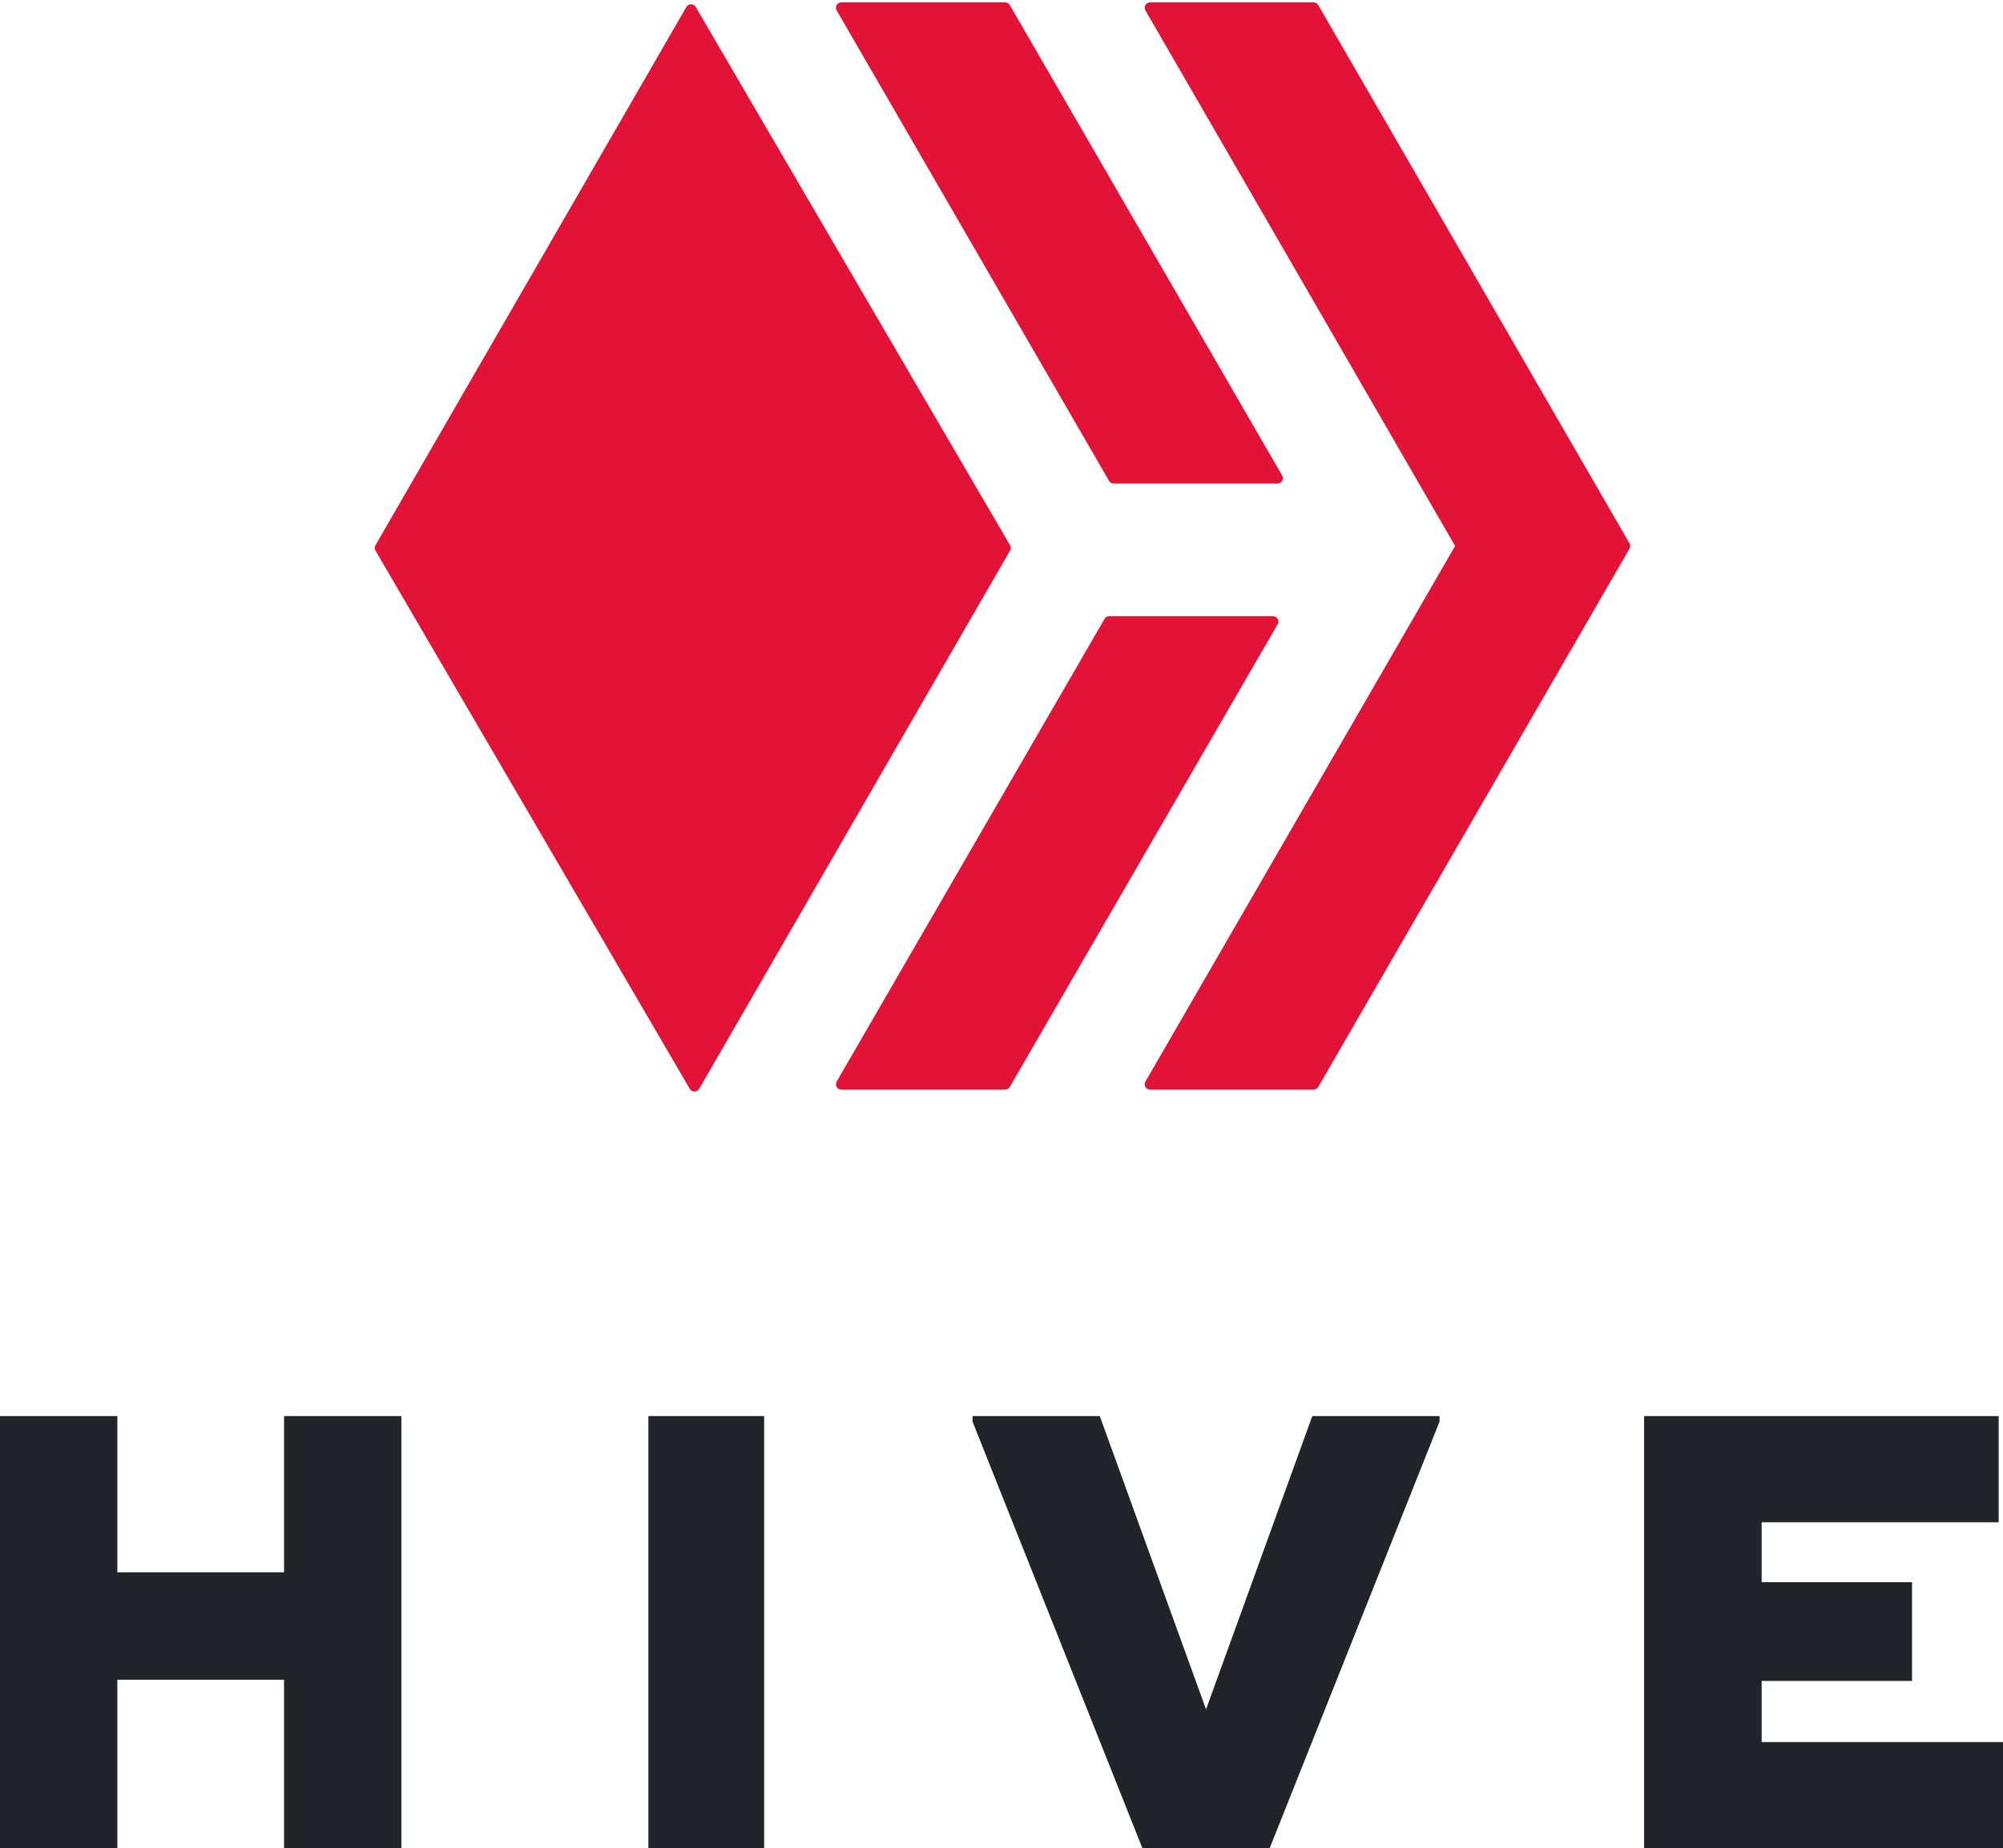 <svg xmlns="http://www.w3.org/2000/svg" width="519" height="479" viewBox="0 0 519 479">
  <g fill="none">
    <path fill="#212529" d="M73.6,367 L104,367 L104,479 L73.6,479 L73.6,435.32 L30.4,435.32 L30.4,479 L0,479 L0,367 L30.4,367 L30.4,407.48 L73.6,407.48 L73.6,367 Z M168,367 L198,367 L198,479 L168,479 L168,367 Z M296.015,479 L252,368.44 L252,367 L284.971,367 L312.5,443 L340.029,367 L373,367 L373,368.44 L328.985,479 L296.015,479 Z M456.466,451.48 L519,451.48 L519,479 L426,479 L426,367 L517.878,367 L517.878,394.52 L456.466,394.52 L456.466,410.04 L495.429,410.04 L495.429,435.64 L456.466,435.64 L456.466,451.48 Z"/>
    <g fill="#E31337" transform="translate(97)">
      <path d="M232.838,159.689 C233.916,159.689 234.589,160.857 234.049,161.791 L164.64,281.701 C164.39,282.134 163.928,282.4 163.429,282.4 L121,282.4 C119.922,282.4 119.248,281.232 119.788,280.299 L189.197,160.388 C189.447,159.956 189.909,159.689 190.409,159.689 L232.838,159.689 Z M191.571,125.319 C191.072,125.319 190.61,125.053 190.36,124.62 L119.788,2.701 C119.248,1.768 119.922,0.6 121,0.6 L163.429,0.6 C163.928,0.6 164.39,0.866 164.64,1.299 L235.212,123.218 C235.752,124.151 235.078,125.319 234,125.319 L191.571,125.319 Z"/>
      <path d="M199.788 2.701C199.248 1.767 199.922.6 201 .6L243.356.6C243.856.6 244.318.867 244.568 1.299L325.212 140.799C325.463 141.233 325.463 141.767 325.212 142.201L244.568 281.701C244.318 282.133 243.856 282.4 243.356 282.4L201 282.4C199.922 282.4 199.248 281.233 199.788 280.299L280.027 141.5 199.788 2.701zM164.709 141.294C164.962 141.728 164.964 142.265 164.712 142.7L84.156 282.2C83.618 283.131 82.276 283.134 81.734 282.206L.291 142.706C.038 142.272.036 141.735.288 141.3L80.844 1.8C81.382.869 82.724.866 83.266 1.794L164.709 141.294z"/>
    </g>
  </g>
</svg>
